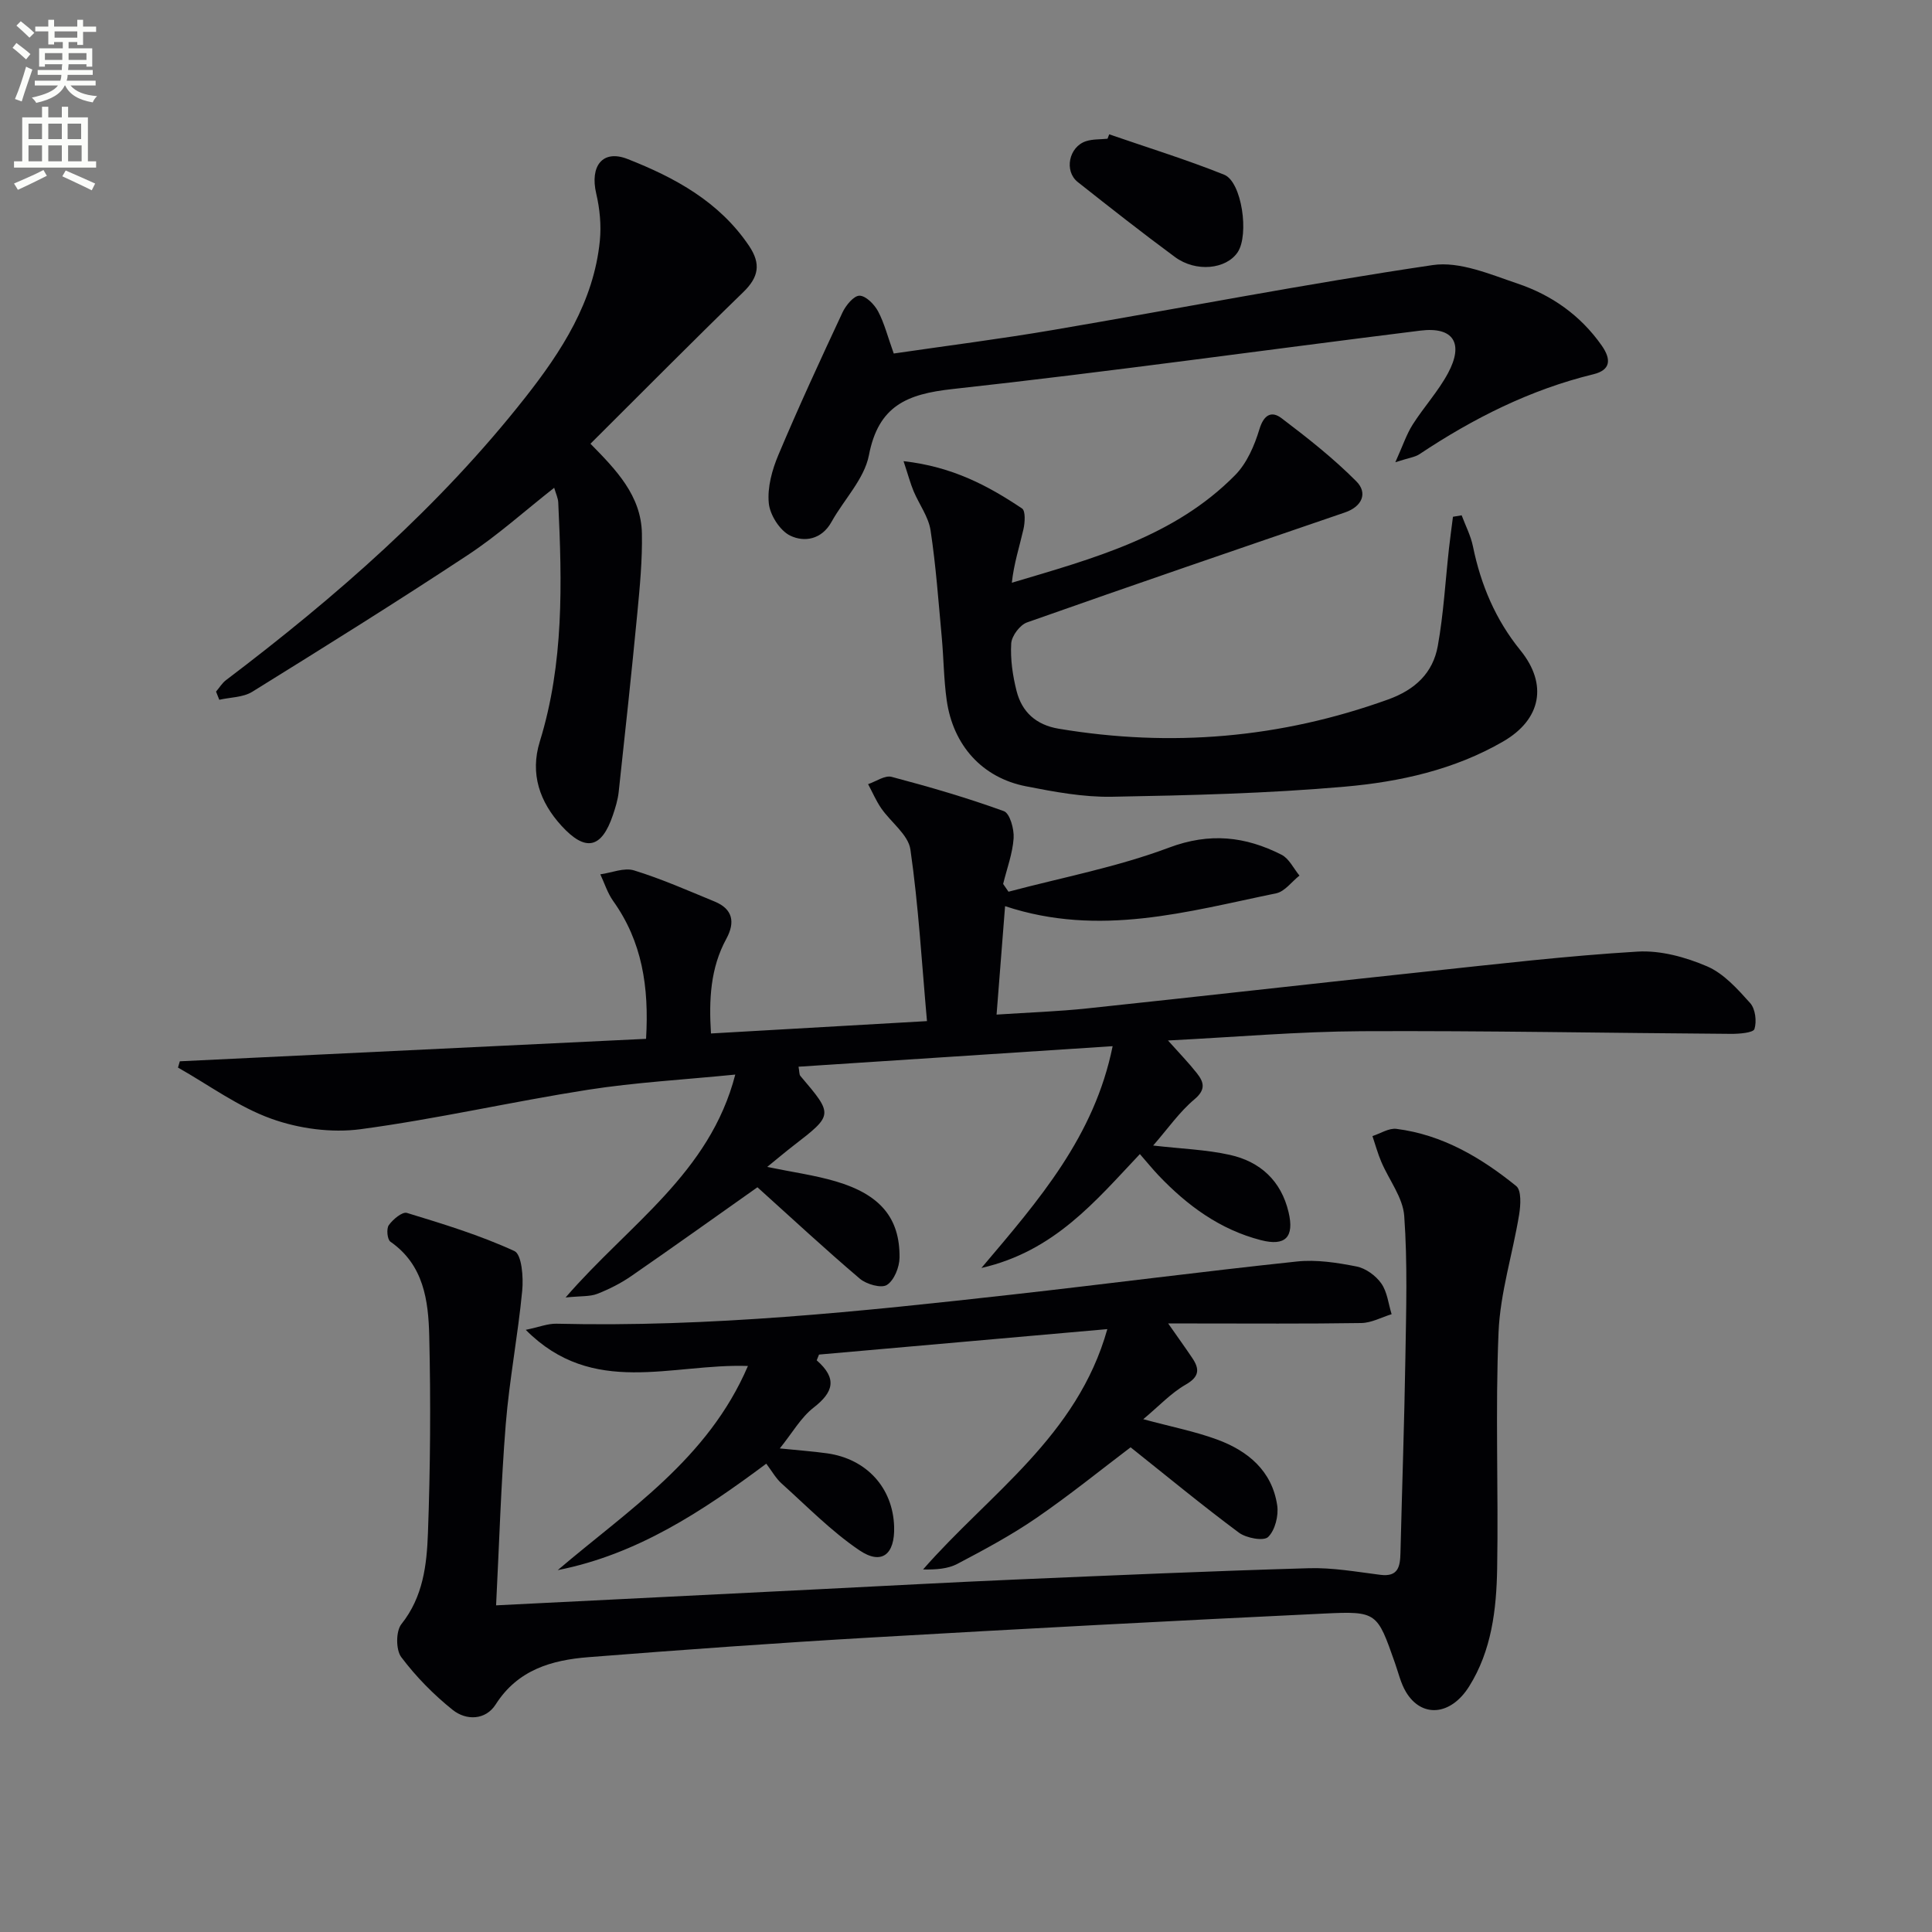 <svg enable-background="new 0 0 400 400" viewBox="0 0 400 400" xmlns="http://www.w3.org/2000/svg"><rect x="0" y="0" width="400" height="400" fill="#808080" stroke="none"/><path d="m2.6 9.9.8-1c.9.7 1.9 1.4 2.9 2.3l-.9 1.1c-1.1-1-2-1.8-2.8-2.4zm.5 10.6c.9-2.1 1.6-4.3 2.3-6.7.4.2.8.4 1.3.6-.7 2.1-1.5 4.3-2.2 6.6zm.3-15.2.9-.9c1 .8 2 1.6 2.8 2.4l-1 1c-.9-.9-1.8-1.7-2.7-2.5zm12.6-1.2h1.2v1.4h2.7v1.1h-2.7v2.7h-1.2v-.6h-1.8v1.3h4.9v3.8h-1.2v-.5h-3.7c0 .4-.1.9-.1 1.2h5.1v1h-5.2c0 .5-.1.9-.2 1.2h6v1h-5.2c1.1 1.3 2.9 2 5.5 2.2-.4.4-.7.8-.9 1.3-2.9-.5-4.8-1.6-5.7-3.5h-.1c-.8 1.7-2.7 2.9-5.9 3.6-.2-.4-.6-.8-.9-1.1 2.8-.6 4.6-1.4 5.4-2.5h-4.8v-1h5.3c.1-.3.2-.7.2-1.2h-4.9v-1h5c0-.4 0-.8.1-1.2h-3.6v.5h-1.2v-3.8h4.9v-1.3h-1.8v.5h-1.2v-2.7h-2.7v-1h2.7v-1.4h1.2v1.4h4.8zm-6.7 8.3h3.6c0-.4 0-.9 0-1.4h-3.6zm1.9-4.6h4.8v-1.3h-4.7v1.3zm6.7 3.2h-3.7v1.4h3.7z" fill="#fbfcfa"/><path d="m8.7 22.1h1.3v2.2h2.8v-2.2h1.3v2.2h4.1v9.1h1.7v1.3h-17v-1.3h1.7v-9.1h4.1zm.3 13.1.7 1.2c-1.8.9-3.8 1.9-6 2.9-.2-.4-.5-.8-.8-1.3 2.3-1 4.4-1.9 6.1-2.8zm-3.1-6.4h2.8v-3.2h-2.8zm0 4.6h2.8v-3.3h-2.8zm4.1-4.6h2.8v-3.2h-2.8zm0 4.6h2.8v-3.3h-2.8zm3.6 1.9c2.1.9 4.1 1.8 6.1 2.7l-.7 1.4c-2.2-1.1-4.2-2-6.1-2.9zm3.2-9.7h-2.8v3.2h2.8zm-2.7 7.8h2.8v-3.3h-2.8z" fill="#fbfcfa"/><g fill="#010104"><path d="m147.2 213.97c14.81-.85 29.05-1.66 44.72-2.56-1.09-12.21-1.76-23.94-3.43-35.53-.44-3.06-4.04-5.63-6.04-8.53-1.07-1.55-1.82-3.33-2.72-5 1.63-.55 3.48-1.88 4.87-1.51 7.83 2.07 15.63 4.34 23.24 7.1 1.24.45 2.15 3.72 2.02 5.61-.22 3.19-1.4 6.31-2.17 9.46.37.54.74 1.08 1.11 1.61 11.1-2.95 22.5-5.1 33.2-9.12 8.47-3.18 15.83-2.34 23.32 1.46 1.57.79 2.5 2.84 3.72 4.32-1.6 1.26-3.04 3.3-4.82 3.67-18.32 3.76-36.58 9.14-56.13 2.66-.6 7.64-1.15 14.65-1.76 22.45 6.63-.44 12.72-.64 18.76-1.28 23.45-2.48 46.88-5.15 70.33-7.64 14.52-1.54 29.03-3.25 43.6-4.12 4.76-.29 9.96 1.14 14.41 3.05 3.45 1.48 6.31 4.69 8.92 7.6 1.08 1.2 1.39 3.79.89 5.38-.25.78-3.15 1.01-4.85 1-25.47-.17-50.94-.67-76.4-.55-13.07.06-26.13 1.21-40.17 1.92 2.4 2.69 4.3 4.64 5.97 6.76 1.44 1.83 1.95 3.37-.49 5.42-3.1 2.6-5.48 6.05-8.55 9.57 5.86.68 10.98.84 15.9 1.94 6.28 1.4 10.61 5.37 12.14 11.88 1.21 5.13-.65 7.08-5.73 5.77-8.48-2.18-15.26-7.17-21.2-13.41-1.24-1.31-2.38-2.72-3.86-4.41-9.2 9.73-17.69 20.12-32.81 23.58 11.99-14.15 23.38-27.24 27.17-45.92-22.16 1.45-43.49 2.84-65.03 4.25.19 1.02.12 1.6.38 1.91 6.84 8.05 6.84 8.04-1.44 14.44-1.67 1.29-3.29 2.66-5.43 4.4 5.23 1.08 9.81 1.7 14.19 2.99 9.2 2.71 13.29 7.57 13.21 15.78-.02 1.98-1.11 4.7-2.61 5.66-1.16.75-4.24-.13-5.61-1.29-7.2-6.12-14.12-12.55-21.2-18.93-8.27 5.83-17.15 12.19-26.14 18.4-2.17 1.5-4.6 2.72-7.06 3.68-1.51.58-3.31.41-6.52.74 13.12-15.18 29.83-25.68 35.13-46.15-10.77 1.07-20.73 1.62-30.53 3.15-15.73 2.46-31.29 6.05-47.06 8.16-6 .8-12.75-.11-18.47-2.17-6.83-2.45-12.91-6.97-19.32-10.59.13-.43.26-.87.38-1.3 32.03-1.54 64.06-3.09 96.53-4.65.64-10.78-.82-20.15-6.81-28.54-1.17-1.64-1.79-3.67-2.66-5.52 2.35-.32 4.94-1.45 6.99-.81 5.69 1.75 11.17 4.18 16.69 6.45 3.77 1.55 4.26 4.29 2.42 7.69-3.32 6.07-3.63 12.61-3.19 19.62z"/><path d="m102.71 332.37c23.02-1.15 45.06-2.25 67.11-3.35 13.45-.67 26.9-1.41 40.36-1.99 20.27-.87 40.55-1.76 60.83-2.35 4.91-.14 9.86.75 14.77 1.37 3.74.48 4.1-1.75 4.17-4.53.33-13.48.8-26.95 1.02-40.43.16-9.78.46-19.6-.24-29.34-.27-3.82-3.15-7.44-4.74-11.19-.74-1.73-1.24-3.57-1.84-5.35 1.66-.53 3.4-1.69 4.97-1.49 9.52 1.21 17.52 5.95 24.8 11.84 1.1.89.92 3.97.6 5.91-1.33 8.12-3.91 16.16-4.26 24.31-.69 16.3-.01 32.65-.29 48.97-.15 8.48-1.14 16.98-5.81 24.42-3.81 6.07-9.84 6.54-13.07 1.13-1.09-1.82-1.57-4-2.29-6.03-3.67-10.43-3.68-10.73-14.64-10.2-31.22 1.49-62.44 3.14-93.64 4.95-19.58 1.13-39.15 2.54-58.7 4.08-7.6.6-14.62 2.6-19.19 9.78-2.09 3.28-6.09 3.38-8.9 1.14-3.96-3.17-7.62-6.89-10.66-10.94-1.13-1.51-1.12-5.38.04-6.83 4.5-5.64 5.25-12.27 5.49-18.83.5-13.6.59-27.23.27-40.84-.18-7.29-1.12-14.69-8.04-19.5-.65-.45-.86-2.69-.33-3.43.85-1.19 2.79-2.82 3.75-2.53 7.54 2.3 15.13 4.62 22.26 7.9 1.51.7 1.88 5.42 1.61 8.18-.88 9.25-2.66 18.42-3.41 27.67-.99 12.35-1.35 24.76-2 37.5z"/><path d="m169.09 281.64c4.35 3.8 3.42 6.63-.63 9.78-2.65 2.06-4.42 5.25-7.01 8.46 3.79.39 6.82.6 9.82 1.02 8.17 1.16 13.6 7.15 13.85 15.17.18 5.77-2.58 8.03-7.21 4.89-5.82-3.94-10.82-9.09-16.09-13.82-1.2-1.08-2.02-2.58-3.17-4.1-13.24 9.87-26.73 18.79-43.18 22.04 14.57-12.45 31.1-22.96 39.38-42.27-15.87-.54-32.07 6.54-46-7.48 2.75-.57 4.56-1.31 6.35-1.27 31.65.77 63.05-2.53 94.42-6.04 19.64-2.2 39.24-4.76 58.9-6.84 4.04-.43 8.3.24 12.33 1.03 1.9.37 3.99 1.89 5.13 3.51 1.24 1.75 1.47 4.22 2.14 6.37-2.09.64-4.18 1.8-6.28 1.83-11.49.18-22.99.09-34.48.09-1.59 0-3.19 0-5.5 0 2 2.87 3.53 4.98 4.98 7.14 1.56 2.31 1.5 3.89-1.37 5.53-3.03 1.74-5.52 4.44-8.77 7.15 5.85 1.58 10.69 2.52 15.26 4.2 6.39 2.34 11.4 6.48 12.47 13.63.32 2.13-.44 5.17-1.88 6.56-.93.9-4.53.23-6.06-.91-7.57-5.63-14.86-11.65-22.41-17.66-6.03 4.56-12.57 9.87-19.49 14.62-5.19 3.57-10.79 6.57-16.37 9.51-2.01 1.06-4.5 1.21-7.11 1.16 13.7-15.67 31.92-27.54 38.15-49.76-20.51 1.81-40.1 3.54-59.69 5.27-.15.39-.31.79-.48 1.19z"/><path d="m187.07 95.48c10.14 1.14 17.52 5.1 24.53 9.79.75.5.61 2.92.29 4.32-.82 3.59-1.98 7.1-2.4 11.06 16.89-5.04 33.66-9.51 46.25-22.3 2.42-2.46 3.99-6.11 5.01-9.49.91-3 2.51-3.84 4.56-2.29 5.39 4.08 10.76 8.31 15.51 13.09 2.38 2.39 1.23 5.21-2.37 6.44-21.96 7.52-43.92 15.03-65.8 22.76-1.49.52-3.2 2.81-3.29 4.37-.19 3.25.3 6.65 1.11 9.83 1.11 4.36 4.03 7.02 8.7 7.81 23.28 3.9 45.97 1.97 68.22-6.05 5.61-2.02 9.28-5.49 10.29-11.08 1.2-6.67 1.57-13.49 2.32-20.24.24-2.17.55-4.34.82-6.51.6-.1 1.2-.2 1.8-.3.8 2.14 1.89 4.23 2.34 6.44 1.63 7.95 4.66 15.15 9.83 21.52 5.69 7.01 4.31 14.29-3.55 18.85-10.11 5.87-21.43 8.37-32.8 9.37-16.03 1.41-32.17 1.8-48.27 2.09-5.91.1-11.92-1.02-17.77-2.17-9.04-1.77-15.08-8.47-16.4-17.84-.6-4.27-.62-8.61-1.01-12.91-.69-7.43-1.21-14.89-2.33-22.25-.43-2.81-2.37-5.38-3.51-8.1-.67-1.6-1.11-3.29-2.08-6.21z"/><path d="m122.25 91.87c5.24 5.34 10.51 10.7 10.65 18.6.1 5.45-.42 10.94-.94 16.38-1.19 12.39-2.52 24.77-3.87 37.14-.18 1.63-.68 3.25-1.21 4.81-2.33 6.86-5.64 7.64-10.64 2.16-4.48-4.91-6.55-10.74-4.48-17.43 5.01-16.21 4.61-32.83 3.82-49.49-.04-.92-.49-1.82-.84-3.05-6.11 4.8-11.68 9.83-17.87 13.91-14.71 9.71-29.67 19.04-44.65 28.33-1.89 1.17-4.53 1.13-6.82 1.65-.22-.56-.45-1.13-.67-1.69.69-.81 1.25-1.77 2.08-2.39 22.77-17.25 44.19-35.95 61.92-58.48 7.54-9.58 14.2-19.85 15.46-32.46.32-3.22-.01-6.63-.75-9.79-1.33-5.66 1.29-9.19 6.49-7.15 9.8 3.85 19.01 8.84 25.17 18.01 2.49 3.71 1.97 6.46-1.2 9.54-10.6 10.29-20.98 20.78-31.65 31.4z"/><path d="m185.04 73.19c11.14-1.63 22.15-3.02 33.09-4.89 26.17-4.46 52.25-9.54 78.51-13.42 5.57-.82 11.89 1.92 17.58 3.84 7.03 2.37 13 6.56 17.39 12.81 2.07 2.96 1.8 5.09-1.69 5.95-13.11 3.19-24.91 9.14-36.06 16.57-.91.6-2.13.73-4.97 1.65 1.56-3.46 2.31-5.78 3.58-7.78 2.31-3.64 5.3-6.89 7.33-10.67 3.33-6.2 1.09-9.65-5.72-8.8-32.3 4.01-64.54 8.55-96.89 12.1-9.42 1.03-15.32 3.47-17.29 13.7-.95 4.91-5.17 9.17-7.75 13.81-2.04 3.68-5.64 4.24-8.54 2.84-2.15-1.04-4.21-4.29-4.44-6.73-.32-3.25.68-6.89 1.99-9.99 4.18-9.93 8.71-19.73 13.27-29.49.69-1.47 2.33-3.47 3.52-3.47 1.32.01 3.08 1.8 3.85 3.24 1.3 2.46 1.99 5.25 3.24 8.73z"/><path d="m229.65 27.81c7.95 2.75 16 5.23 23.8 8.36 3.67 1.47 5.21 12.45 2.79 16.06-2.38 3.53-8.64 4.19-12.98.98-6.82-5.03-13.48-10.27-20.12-15.52-2.88-2.28-1.84-7.32 1.72-8.46 1.39-.45 2.95-.35 4.44-.51.11-.3.23-.6.35-.91z"/></g></svg>